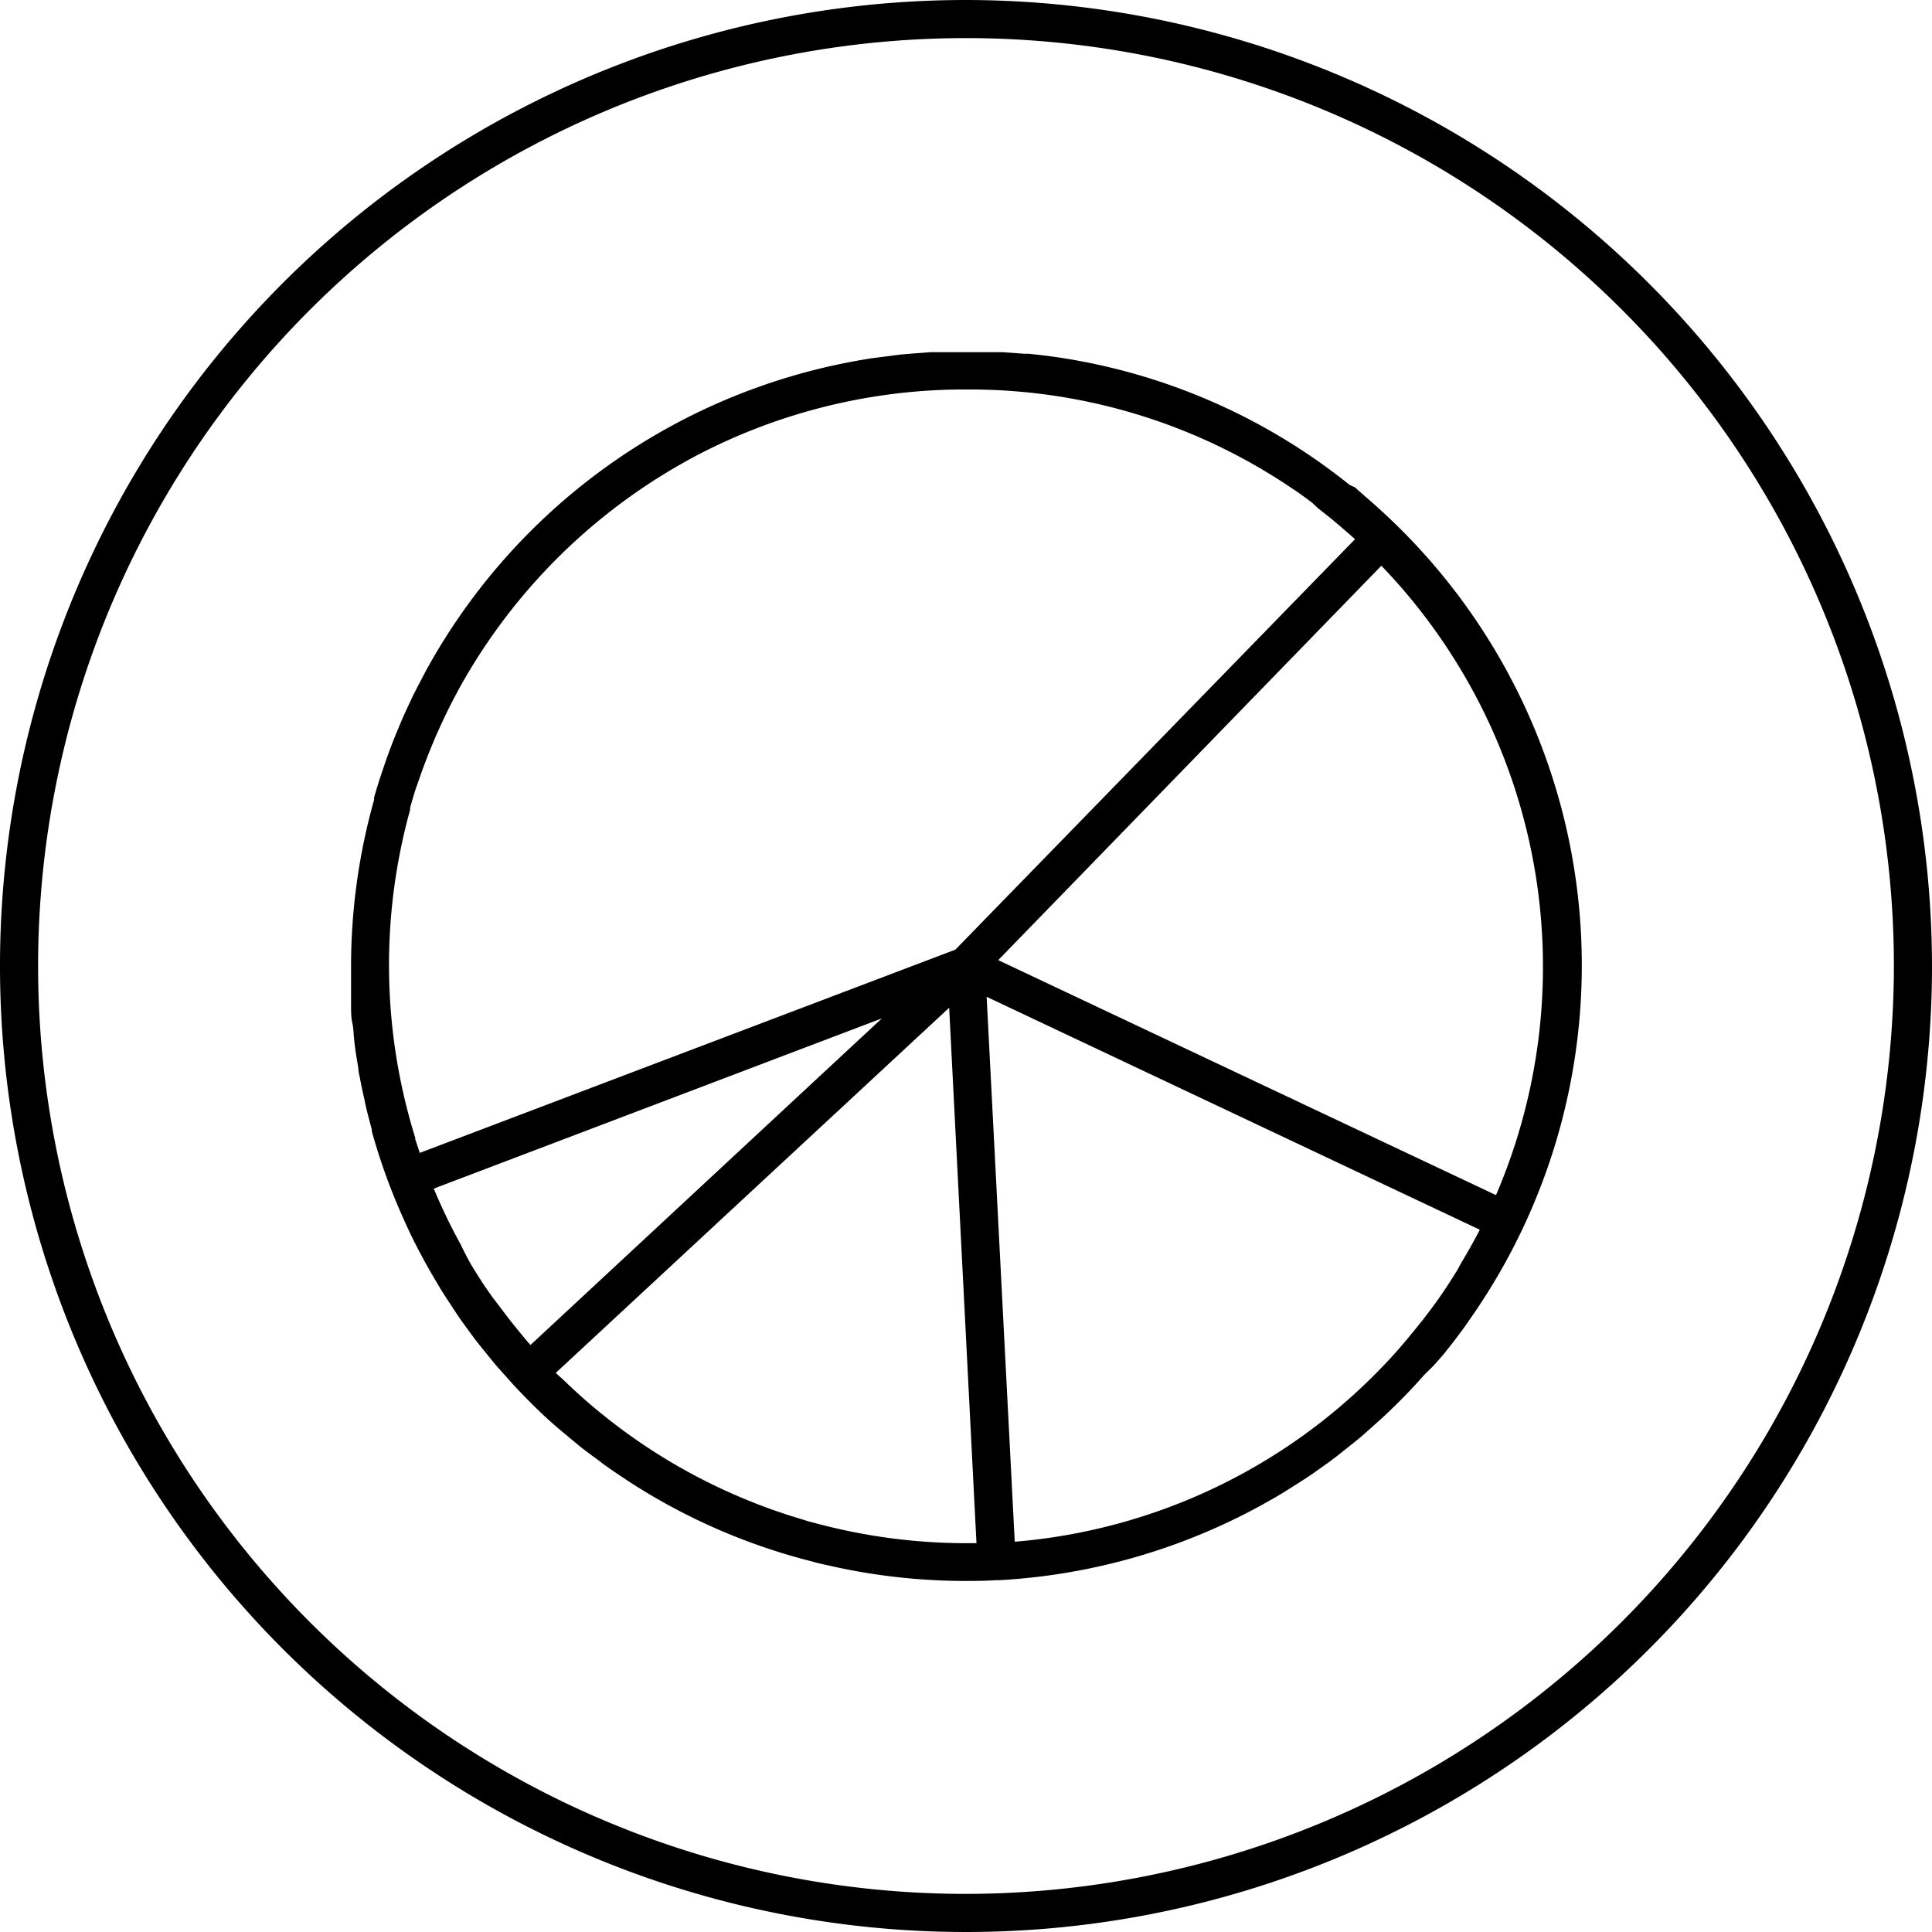 <svg xmlns="http://www.w3.org/2000/svg" viewBox="0 0 121.68 121.68"><title>Asset 2</title><g id="Layer_2" data-name="Layer 2"><g id="Layer_1-2" data-name="Layer 1"><path d="M60.84,0a60.84,60.84,0,1,0,60.84,60.84A60.91,60.91,0,0,0,60.84,0Zm0,119.28a58.44,58.44,0,1,1,58.44-58.44A58.51,58.51,0,0,1,60.84,119.28Z"/><path d="M90.94,85.27l.6-.76.4-.53q.36-.48.71-1l.14-.2A38.77,38.77,0,0,0,87.88,33q-.69-.67-1.4-1.3c-.37-.33-.75-.64-1.13-1L85,30.54a38.32,38.32,0,0,0-18.55-8.06h0c-.55-.08-1.1-.14-1.66-.2l-.27,0-1.4-.1-.57,0-1.13,0H60.31l-.76,0-.93,0-1.08.08-.82.07-1.32.17-.54.07q-.89.14-1.77.32h0A38.73,38.73,0,0,0,26.78,42.33l-.06.12q-.38.71-.74,1.43l-.2.43c-.18.38-.36.77-.52,1.15s-.22.53-.33.79-.22.55-.32.82-.29.77-.42,1.17l-.16.47q-.25.75-.47,1.52l0,.15a38.65,38.65,0,0,0-1.45,10.47q0,.9,0,1.8c0,.22,0,.44,0,.66,0,.38,0,.75.08,1.12s.07.6.1.89.06.58.1.86.12.74.18,1.11c0,.2.06.41.1.61.08.45.18.9.28,1.34l.07.35c.12.52.25,1,.4,1.56l0,.11a38.54,38.54,0,0,0,1.6,4.6l.06.14q.32.75.66,1.48l.15.32q.31.63.64,1.25l.26.48c.2.36.4.71.61,1.06l.36.61c.19.3.38.6.58.9l.46.7c.18.27.37.53.56.79s.36.5.55.75.39.5.59.74.39.49.59.73.55.63.83.94l.4.45,0,0h0q.66.71,1.35,1.39t1.41,1.3l.69.58.76.63c.33.26.66.51,1,.75l.5.38c.42.3.84.59,1.27.87l.25.17a38.49,38.49,0,0,0,11.54,5.06l.44.12.76.17a38.68,38.68,0,0,0,8.45.95c.65,0,1.31,0,2-.05l.24,0a38.78,38.78,0,0,0,16.5-4.74l.12-.07c.49-.27,1-.56,1.47-.86l.35-.22c.41-.26.82-.52,1.22-.79l.52-.37c.34-.24.68-.48,1-.73l.68-.54c.27-.22.55-.43.82-.66s.58-.51.86-.76l.59-.53q.72-.67,1.41-1.38c.41-.42.81-.86,1.2-1.3L90.3,86Zm3.28-10L62.87,60.47,87,35.63A36.43,36.43,0,0,1,94.22,75.27ZM91.78,80c-.44.71-.89,1.4-1.38,2.08l-.06.08c-.45.62-.93,1.23-1.42,1.82l-.38.46c-.52.62-1.06,1.22-1.63,1.8a36.21,36.21,0,0,1-23,10.86L62.14,62.78,93.2,77.45c-.38.74-.79,1.45-1.21,2.16ZM32.65,83.81l-.56-.7-.51-.67L31,81.68l-.44-.63c-.2-.3-.39-.6-.58-.9l-.32-.52Q29.31,79,29,78.35l-.09-.16a36.06,36.06,0,0,1-1.59-3.33L55.54,64.14,33.41,84.71l-.22-.25Zm-6.5-12.07,0-.09A36.64,36.64,0,0,1,25.83,51l0-.13c.14-.48.28-1,.44-1.43l.15-.43q.19-.55.4-1.1l.3-.76.31-.74q.24-.54.49-1.08l.19-.4c.22-.45.45-.9.69-1.34l.06-.12A36.65,36.65,0,0,1,42,29.75l.2-.12q.59-.35,1.2-.69a36.42,36.42,0,0,1,17-4.41h.53a36.19,36.19,0,0,1,20.46,6.24l.14.09c.38.26.75.53,1.12.81L83,32l.86.68.59.5.68.59.21.19L60.17,59.81,26.44,72.61C26.34,72.32,26.24,72,26.15,71.74Zm33.63-8.27L61.5,97.19h-.16A36.59,36.59,0,0,1,51.62,96l-.73-.19-.34-.11a36.45,36.45,0,0,1-13.73-7.56q-.68-.6-1.34-1.24L35,86.47Z"/></g></g></svg>